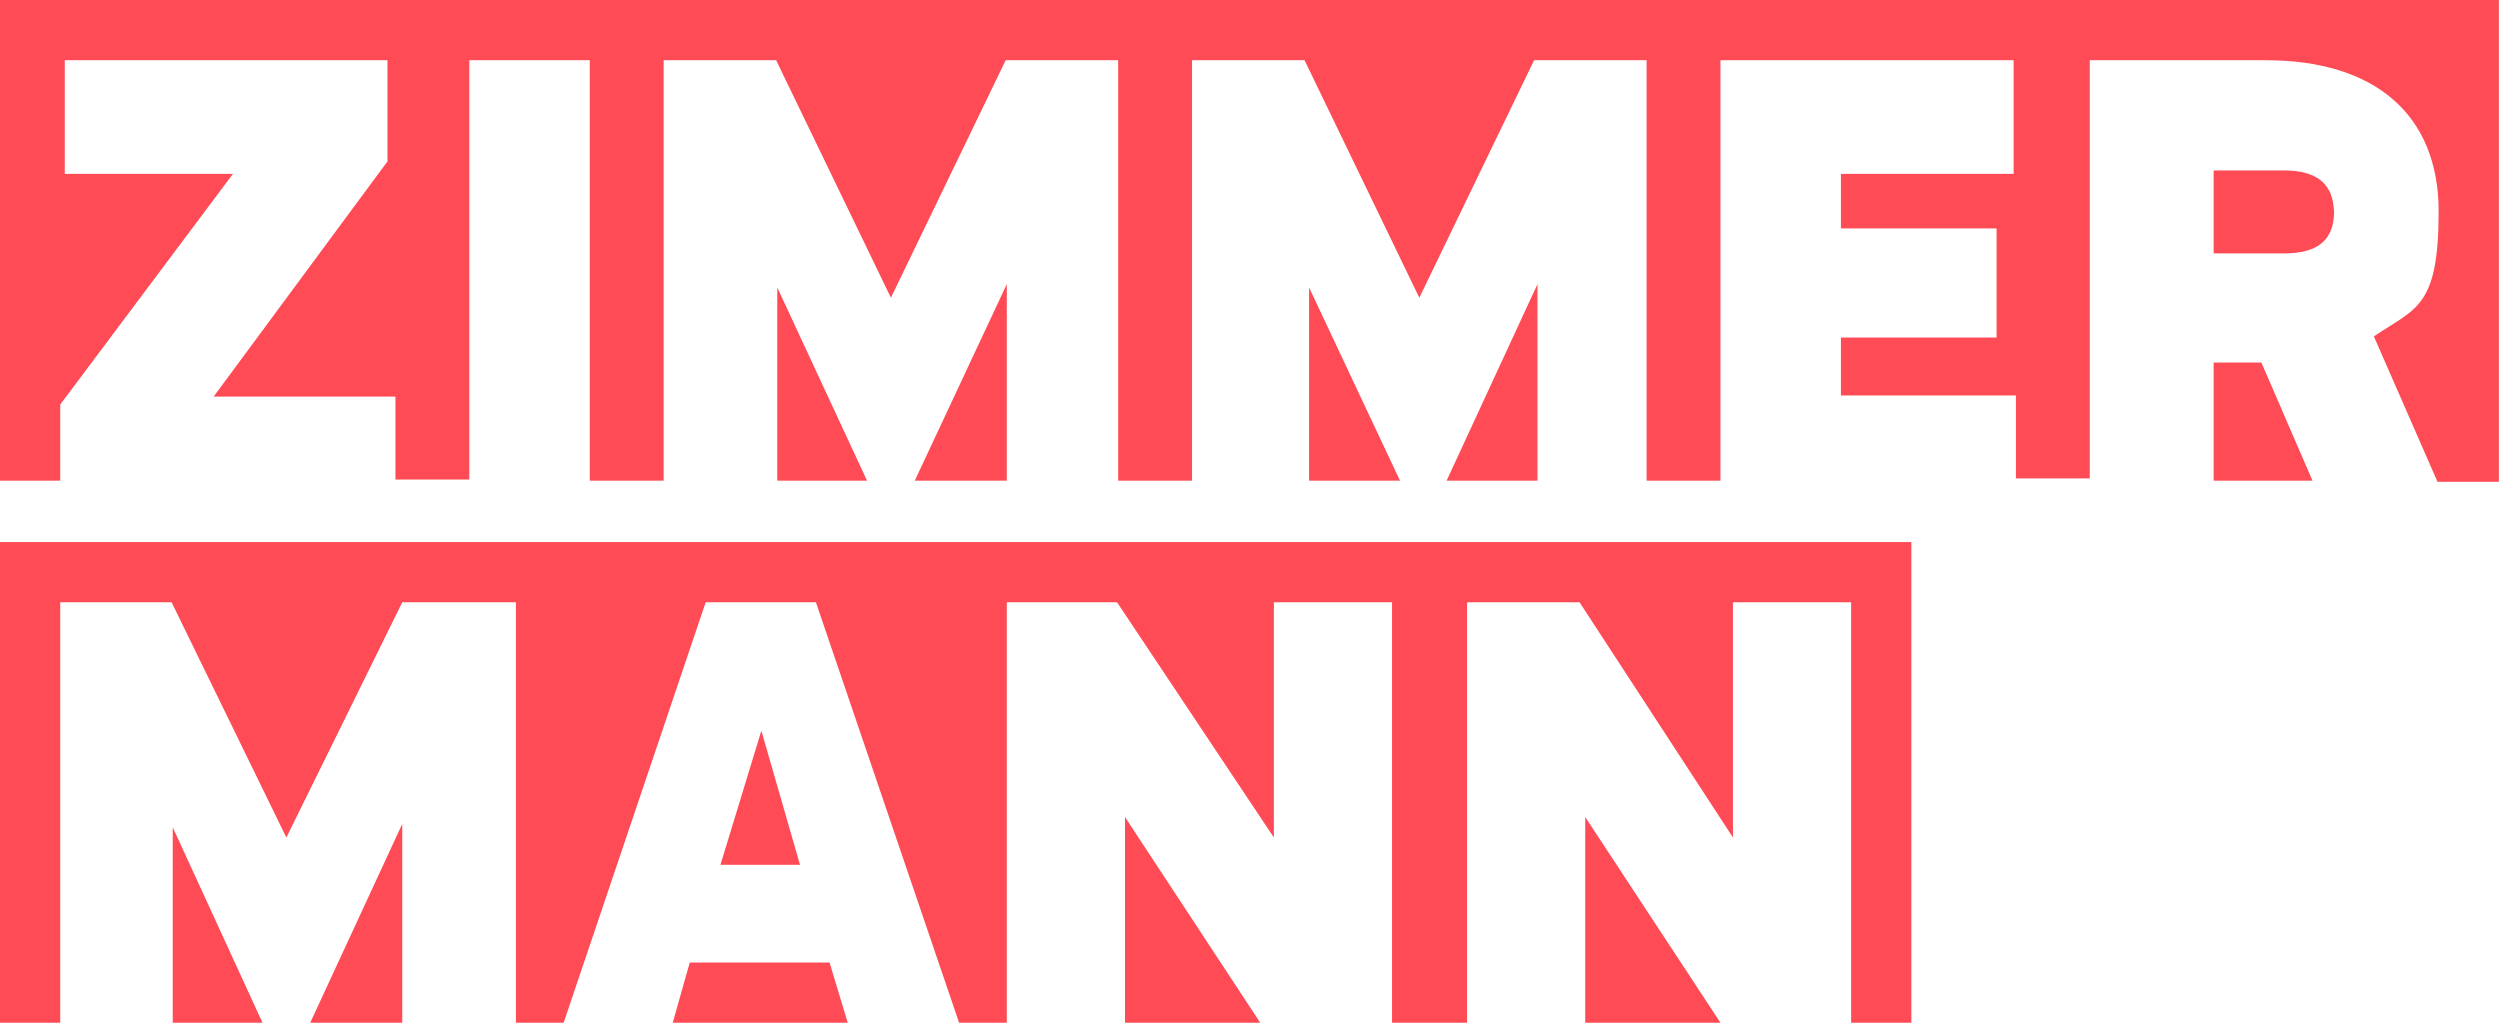 <?xml version="1.0" encoding="UTF-8"?>
<svg id="Ebene_1" xmlns="http://www.w3.org/2000/svg" version="1.1" viewBox="0 0 220 90">
  <!-- Generator: Adobe Illustrator 29.5.1, SVG Export Plug-In . SVG Version: 2.1.0 Build 141)  -->
  <defs>
    <style>
      .st0 {
        fill: #ff4b55;
      }
    </style>
  </defs>
  <g>
    <polygon class="st0" points="35.4 90 35.4 72.5 27.3 90 35.4 90"/>
    <polygon class="st0" points="59.2 90 74.6 90 73 84.7 60.7 84.7 59.2 90"/>
    <polygon class="st0" points="15.2 72.8 15.2 90 23.1 90 15.2 72.8"/>
    <polygon class="st0" points="139.5 90 151.4 90 139.5 71.9 139.5 90"/>
    <polygon class="st0" points="63.4 76.1 70.4 76.1 67 64.3 63.4 76.1"/>
    <polygon class="st0" points="0 47.7 0 90 5.3 90 5.3 53 15.1 53 25.2 73.7 35.4 53 45.4 53 45.4 90 49.6 90 62.1 53 71.8 53 84.4 90 88.6 90 88.6 53 98.3 53 112.1 73.7 112.1 53 122.5 53 122.5 90 129.1 90 129.1 53 139 53 152.5 73.7 152.5 53 162.9 53 162.9 90 168.2 90 168.2 47.7 0 47.7"/>
    <polygon class="st0" points="99 90 110.9 90 99 71.9 99 90"/>
  </g>
  <g>
    <polygon class="st0" points="115.2 25.3 115.2 42.3 123.2 42.3 115.2 25.3"/>
    <polygon class="st0" points="68.4 25.3 68.4 42.3 76.3 42.3 68.4 25.3"/>
    <polygon class="st0" points="135.3 42.3 135.3 25 127.3 42.3 135.3 42.3"/>
    <polygon class="st0" points="88.6 42.3 88.6 25 80.5 42.3 88.6 42.3"/>
    <path class="st0" d="M201,15h-6.2v7.3h6.2c3,0,4.4-1.2,4.4-3.7-.1-.9-.1-3.6-4.4-3.6Z"/>
    <path class="st0" d="M0,0v42.3h5.3v-6.7l15.2-20.3H5.7V5.3h28.4v8.9l-15.3,20.7h16v7.3h6.5V5.3h10.6v37h6.5V5.3h9.9l10.1,20.9,10.1-20.9h9.9v37h6.5V5.3h9.9l10.1,20.9,10.1-20.9h9.9v37h6.5V5.3h25.8v10h-15.2v4.8h13.7v9.6h-13.7v5.1h15.4v7.3h6.5V5.3h15.5c9.6,0,15.2,4.8,15.2,13.3s-2,8.5-5.7,11l5.6,12.8h5.4V0H0Z"/>
    <polygon class="st0" points="194.8 42.3 203.5 42.3 199 31.9 194.8 31.9 194.8 42.3"/>
  </g>
</svg>